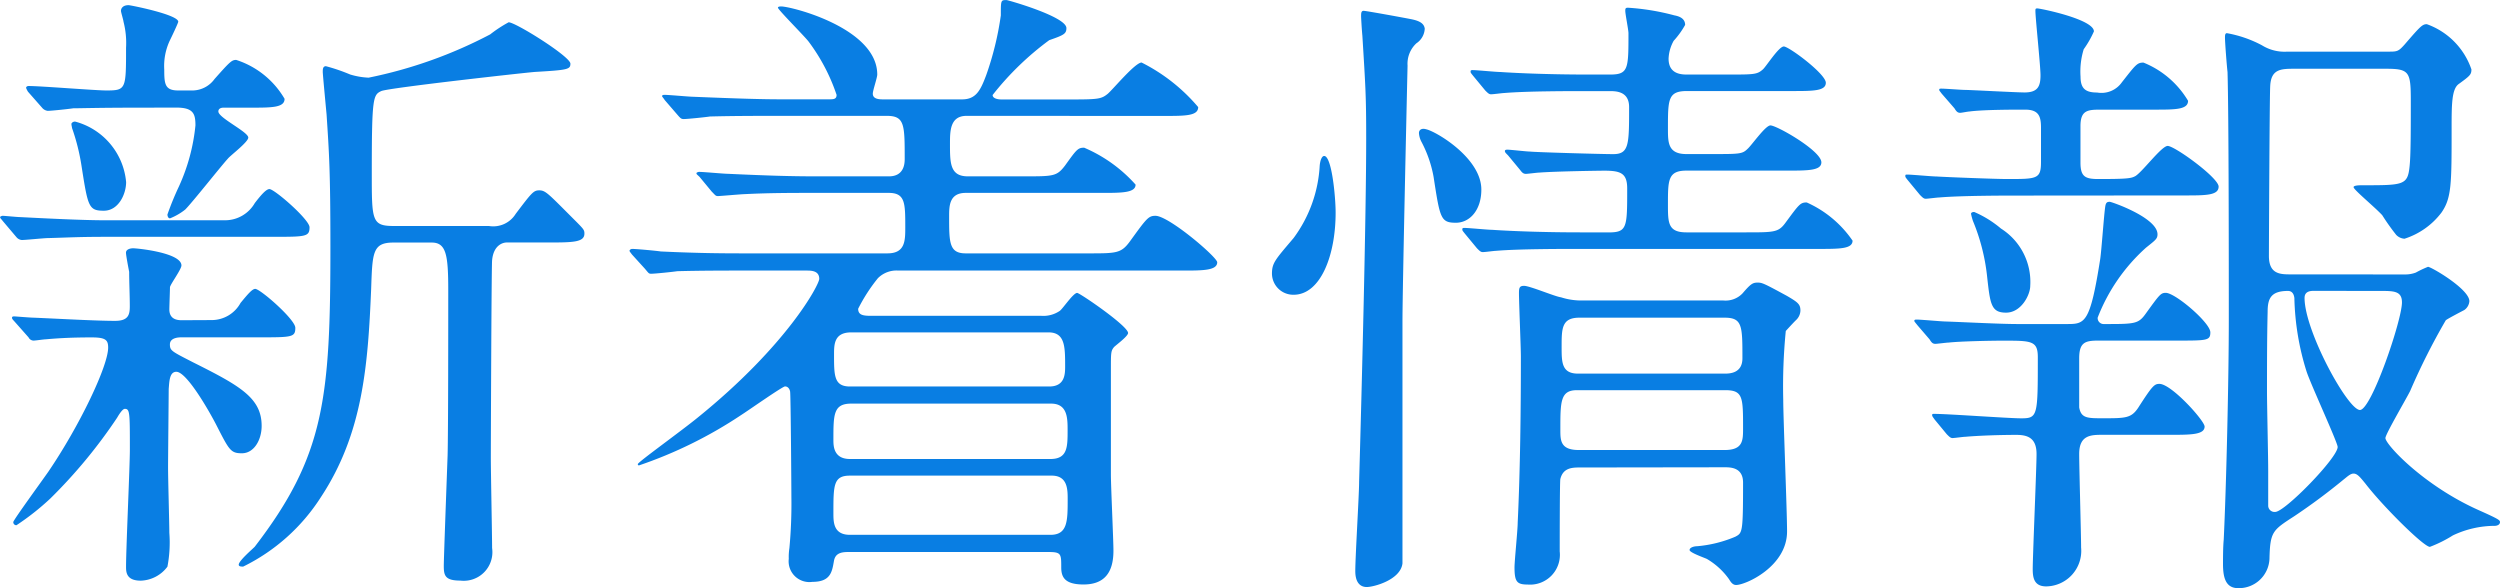 <svg xmlns="http://www.w3.org/2000/svg" width="141.372" height="33.264" viewBox="0 0 141.372 33.264"><path d="M-60.048-12.384c-.5,0-.684-.252-.684-.612,0-.144.036-1.116.036-1.26.036-.18.648-1.008.648-1.224,0-.72-2.484-.972-2.736-.972-.108,0-.4.036-.4.252,0,.144.144.9.18,1.08,0,.612.036,1.332.036,1.944,0,.468-.072.828-.828.828-1.08,0-2.952-.108-4.608-.18-.18,0-1.044-.072-1.08-.072-.072,0-.144,0-.144.072,0,.036,0,.072.108.18l.828.936a.321.321,0,0,0,.288.18c.108,0,.576-.072.684-.072.792-.072,1.584-.108,2.592-.108.792,0,.936.144.936.576,0,1.044-1.62,4.428-3.384,7.02-.324.468-1.98,2.736-1.98,2.844a.17.17,0,0,0,.18.18A14.405,14.405,0,0,0-67.464-2.3a28.964,28.964,0,0,0,3.78-4.572c.144-.252.324-.5.432-.5.288,0,.288.216.288,2.3,0,.936-.216,5.58-.216,6.624,0,.288,0,.792.828.792a1.955,1.955,0,0,0,1.512-.792A7.256,7.256,0,0,0-60.732-.36c0-.5-.072-3.06-.072-3.672,0-.684.036-4.032.036-4.464.036-.4.036-.972.432-.972.576,0,1.8,2.124,2.232,2.952.756,1.476.828,1.656,1.476,1.656.684,0,1.116-.756,1.116-1.548,0-1.584-1.224-2.268-3.888-3.6-1.188-.612-1.3-.648-1.3-1.008,0-.4.54-.4.648-.4h4.32c1.944,0,2.124,0,2.124-.54,0-.468-1.98-2.2-2.268-2.2-.18,0-.468.36-.828.792a1.864,1.864,0,0,1-1.656.972Zm-.288-12.024c.972,0,1.08.36,1.08,1.008a10.841,10.841,0,0,1-.936,3.456,16.478,16.478,0,0,0-.648,1.584c0,.072.036.216.144.216a3.361,3.361,0,0,0,.864-.5c.4-.4,2.016-2.448,2.412-2.88.144-.18,1.152-.936,1.152-1.188,0-.324-1.692-1.116-1.692-1.476,0-.18.18-.216.288-.216h1.548c1.188,0,1.908,0,1.908-.5a4.906,4.906,0,0,0-2.736-2.2c-.252,0-.36.108-1.224,1.08a1.556,1.556,0,0,1-1.224.648h-.828c-.756,0-.792-.36-.792-1.188a3.382,3.382,0,0,1,.324-1.656c.072-.144.468-.972.468-1.044,0-.4-2.7-.936-2.808-.936-.36,0-.432.216-.432.324,0,.072.144.54.144.612a4.785,4.785,0,0,1,.144,1.476c0,2.34,0,2.412-1.116,2.412-.612,0-3.708-.252-4.392-.252-.072,0-.144.036-.144.108a1.183,1.183,0,0,0,.108.216l.792.9a.485.485,0,0,0,.324.18c.216,0,1.224-.108,1.44-.144.432,0,1.44-.036,3.816-.036Zm-5.9.864c-.072.036,0,.216,0,.288a11.853,11.853,0,0,1,.54,2.16c.36,2.3.4,2.52,1.26,2.52.828,0,1.26-.936,1.26-1.62a3.9,3.9,0,0,0-2.88-3.42A.233.233,0,0,0-66.24-23.544Zm20.34,6.768c.828,0,.936.72.936,2.7,0,1.872,0,7.992-.036,9.324-.108,2.988-.216,5.9-.216,6.264,0,.54.072.828.936.828A1.62,1.62,0,0,0-42.48.5c0-.72-.072-4.284-.072-5.112,0-.756.036-10.908.072-11.16.072-.828.576-1.008.828-1.008h2.268c1.44,0,2.124,0,2.124-.5,0-.216-.036-.252-.612-.828-1.44-1.44-1.584-1.62-1.944-1.62-.324,0-.432.144-1.332,1.332a1.492,1.492,0,0,1-1.512.684h-5.364c-1.26,0-1.26-.288-1.26-2.988,0-4.284.072-4.428.54-4.644.432-.18,7.848-1.008,8.676-1.08,1.872-.108,2.016-.144,2.016-.468,0-.4-3.1-2.34-3.492-2.34a7.346,7.346,0,0,0-1.044.684A25.683,25.683,0,0,1-49.464-26.1a4.187,4.187,0,0,1-1.044-.18,10.24,10.24,0,0,0-1.368-.468c-.18,0-.18.18-.18.324s.18,2.016.216,2.412c.144,2.2.216,3.2.216,7.452,0,8.6-.324,11.844-4.284,16.992-.144.144-.9.792-.9,1.008,0,.108.144.108.252.108a10.914,10.914,0,0,0,4.392-3.924c2.376-3.6,2.664-7.452,2.844-11.772.072-2.052.072-2.628,1.26-2.628Zm-18.5-1.26c-1.26,0-3.384-.108-4.788-.18-.144,0-.864-.072-.972-.072-.036,0-.144.036-.144.072,0,.072.036.072.144.216l.792.936a.444.444,0,0,0,.288.144c.216,0,1.26-.108,1.476-.108,1.3-.036,1.728-.072,3.42-.072h9.252c1.908,0,2.124,0,2.124-.54,0-.432-1.98-2.16-2.268-2.16-.18,0-.468.324-.828.792a1.937,1.937,0,0,1-1.656.972Zm59.9-5.9c1.224,0,1.944,0,1.944-.5a10.168,10.168,0,0,0-3.2-2.52c-.36,0-1.584,1.476-1.908,1.764-.36.288-.5.324-2.016.324h-4c-.252,0-.5-.072-.5-.252a16.542,16.542,0,0,1,3.2-3.1c.828-.288.972-.36.972-.684,0-.648-3.312-1.584-3.384-1.584-.324,0-.324,0-.324.864a17.236,17.236,0,0,1-.828,3.384c-.324.864-.576,1.368-1.368,1.368H-20.34c-.216,0-.612,0-.612-.324,0-.18.252-.9.252-1.08,0-2.628-4.86-3.852-5.436-3.852-.036,0-.18,0-.18.072,0,.108,1.476,1.584,1.728,1.908A10.7,10.7,0,0,1-23-25.128c0,.252-.18.252-.432.252h-2.772c-.936,0-2.3-.036-4.9-.144-.216,0-1.368-.108-1.62-.108-.036,0-.144,0-.144.072,0,.036.108.144.144.216l.684.792c.216.252.252.288.4.288.216,0,1.26-.108,1.476-.144,1.332-.036,2.772-.036,3.78-.036h6.228c1.008,0,1.008.5,1.008,2.448,0,.972-.72.972-.9.972h-4.212c-1.224,0-2.592-.036-4.9-.144-.216,0-1.368-.108-1.62-.108-.036,0-.144.036-.144.072,0,.072.036.072.18.216l.684.828c.216.216.216.252.36.252.108,0,1.332-.108,1.476-.108,1.368-.072,2.736-.072,3.816-.072h4.356c.936,0,.936.576.936,1.944,0,.756,0,1.476-1.008,1.476h-7.92c-1.224,0-2.592,0-4.9-.108-.216-.036-1.368-.144-1.62-.144-.036,0-.144.036-.144.108,0,.036.036.072.144.216l.72.792c.216.252.216.288.36.288.216,0,1.26-.108,1.476-.144,1.368-.036,2.7-.036,3.78-.036H-24.7c.252,0,.72,0,.72.468,0,.324-1.8,3.744-6.876,7.848-.972.792-3.384,2.52-3.384,2.628,0,.072.036.072.072.072A24.71,24.71,0,0,0-28.4-7.02c.4-.252,2.34-1.62,2.484-1.62s.252.108.288.288.072,5.508.072,5.94A26.974,26.974,0,0,1-25.668.5a3.294,3.294,0,0,0-.036.612,1.174,1.174,0,0,0,1.332,1.3c1.044,0,1.116-.576,1.224-1.188.072-.4.36-.5.792-.5h11.34c.72,0,.72.108.72.864,0,.54.18.972,1.26.972,1.188,0,1.692-.684,1.692-1.908,0-.612-.144-3.636-.144-4.32v-5.94c0-.936,0-1.044.18-1.26.108-.108.792-.612.792-.792,0-.4-2.736-2.268-2.88-2.268-.216,0-.792.864-.972,1.008a1.644,1.644,0,0,1-1.044.288h-9.612c-.468,0-.756-.036-.756-.4a9.562,9.562,0,0,1,1.116-1.728,1.485,1.485,0,0,1,1.152-.432H-3.42c1.116,0,1.944,0,1.944-.468,0-.288-2.736-2.628-3.492-2.628-.4,0-.5.144-1.44,1.44-.5.684-.756.684-2.376.684H-15.7c-.936,0-.936-.612-.936-2.088,0-.576,0-1.332.936-1.332h7.7c1.116,0,1.908,0,1.908-.468A8.205,8.205,0,0,0-9-22.14c-.36,0-.432.108-1.08,1.008-.468.612-.648.612-2.3.612h-3.2c-1.008,0-1.008-.756-1.008-1.836,0-.72,0-1.584.936-1.584Zm-17.748,19.4c-.936,0-.936-.756-.936-1.08,0-1.44,0-2.052,1.008-2.052h11.3c.936,0,.936.828.936,1.512,0,.936,0,1.62-.972,1.62Zm0-4.1c-.9,0-.9-.612-.9-1.8,0-.576,0-1.26.972-1.26h11.16c.936,0,.936.828.936,1.908,0,.432,0,1.152-.9,1.152Zm0,8.388c-.936,0-.936-.72-.936-1.224,0-1.584,0-2.124.936-2.124h11.412c.9,0,.9.792.9,1.332,0,1.224,0,2.016-.972,2.016ZM27.216-4.068c.324,0,1.044,0,1.044.864,0,2.844-.036,2.844-.432,3.06a7.051,7.051,0,0,1-2.16.54c-.18,0-.432.072-.432.216s.828.432.972.5a4.015,4.015,0,0,1,1.26,1.152c.108.18.216.324.4.324.54,0,2.88-1.044,2.88-3.024,0-1.188-.216-6.408-.216-7.452a31.972,31.972,0,0,1,.144-3.888c.036-.036.36-.4.576-.612a.766.766,0,0,0,.252-.54c0-.36-.144-.468-.756-.828-1.26-.684-1.4-.756-1.656-.756-.288,0-.4.072-.864.612a1.325,1.325,0,0,1-1.08.4H19.188a3.739,3.739,0,0,1-1.224-.18c-.324-.036-1.764-.648-2.088-.648-.252,0-.288.108-.288.4,0,.576.108,3.06.108,3.6,0,3.024-.036,6.372-.18,9.4,0,.4-.18,2.16-.18,2.52,0,.828.144.972.756.972a1.686,1.686,0,0,0,1.8-1.872c0-.5,0-3.96.036-4.1.144-.576.576-.648,1.044-.648Zm0-8.46c1.008,0,1.008.468,1.008,2.3,0,.864-.756.864-1.008.864h-8.28C18-9.36,18-10.008,18-10.872c0-1.044,0-1.656,1.008-1.656Zm.036,4.1c1.008,0,1.008.4,1.008,2.16,0,.684,0,1.224-1.044,1.224H18.972c-1.044,0-1.044-.54-1.044-1.152,0-1.584,0-2.232.936-2.232ZM4.572-21.672c-.108,0-.216.18-.252.54a7.558,7.558,0,0,1-1.476,4.1C1.8-15.8,1.62-15.624,1.62-15.012a1.205,1.205,0,0,0,1.224,1.188c1.512,0,2.376-2.2,2.376-4.644C5.22-19.368,5-21.672,4.572-21.672Zm5.688-7.2c-.036-.252-.216-.432-.792-.54-.36-.072-2.52-.468-2.664-.468s-.144.144-.144.324c0,.036.036.72.072,1.08.18,2.916.216,3.42.216,5.8,0,4.5-.252,14.22-.4,19.44,0,.72-.216,4.212-.216,5.04,0,.612.252.9.648.9S8.892,2.3,9,1.368v-13.68c0-1.764.252-12.924.288-14.472a1.573,1.573,0,0,1,.5-1.26A1.053,1.053,0,0,0,10.26-28.872Zm8.784,11.52c-2.052,0-3.924-.072-4.968-.144-.252,0-1.332-.108-1.584-.108-.036,0-.108,0-.108.072s0,.072.144.252l.684.828c.144.144.216.216.324.216.144,0,.648-.072.756-.072,1.26-.108,3.708-.108,4.572-.108H32.508c1.224,0,1.944,0,1.944-.468a6.205,6.205,0,0,0-2.592-2.16c-.36,0-.432.108-1.152,1.08-.432.612-.612.612-2.3.612H25.056c-1.044,0-1.044-.54-1.044-1.584,0-1.368,0-1.908,1.044-1.908h5.688c1.188,0,1.944,0,1.944-.468,0-.648-2.52-2.088-2.88-2.088-.288,0-1.08,1.152-1.3,1.332-.288.288-.468.288-1.98.288H25.056c-1.044,0-1.044-.648-1.044-1.44,0-1.656,0-2.124,1.08-2.124h5.94c1.188,0,1.908,0,1.908-.468,0-.5-2.088-2.052-2.376-2.052s-1.008,1.152-1.188,1.3c-.324.288-.5.288-2.016.288H25.128c-.324,0-1.08,0-1.08-.9a2.246,2.246,0,0,1,.288-1.008,4.686,4.686,0,0,0,.648-.9c0-.4-.4-.5-.612-.54a13.244,13.244,0,0,0-2.628-.432c-.144,0-.144.072-.144.18,0,.18.18,1.08.18,1.26,0,2.016,0,2.34-1.044,2.34H19.512c-2.052,0-3.924-.072-4.968-.144-.252,0-1.332-.108-1.584-.108-.036,0-.108,0-.108.072s0,.072.144.252l.684.828c.144.144.216.216.324.216.144,0,.648-.072.756-.072,1.26-.108,3.708-.108,4.572-.108H20.7c.36,0,1.116,0,1.116.9,0,2.124,0,2.664-.9,2.664-.684,0-4.428-.108-4.68-.144-.216,0-1.116-.108-1.3-.108-.036,0-.144,0-.144.072s.036.108.18.252l.684.828c.108.144.18.216.324.216.108,0,.648-.072.756-.072.936-.072,3.42-.108,3.672-.108.936,0,1.3.144,1.3,1.008,0,2.232,0,2.484-1.08,2.484Zm-8.712-5.832c-.252-.072-.4.036-.4.216a1.208,1.208,0,0,0,.144.5,6.808,6.808,0,0,1,.684,1.98c.36,2.34.4,2.592,1.26,2.592.792,0,1.44-.72,1.44-1.872C13.464-21.564,10.872-23.076,10.332-23.184Zm48.924,8.208c-.612,0-1.26,0-1.26-1.044,0-.4.036-8.892.072-9.576.036-.972.576-1.008,1.332-1.008h5.22c1.332,0,1.4.18,1.4,1.836,0,1.584,0,3.1-.072,3.708-.108,1.044-.36,1.044-2.664,1.044-.144,0-.5,0-.5.108,0,.144,1.188,1.116,1.62,1.584a12.447,12.447,0,0,0,.792,1.116.714.714,0,0,0,.468.216,4.241,4.241,0,0,0,2.088-1.476c.576-.828.576-1.62.576-4.752,0-1.332,0-2.232.4-2.52.648-.468.72-.54.72-.828a4.129,4.129,0,0,0-2.52-2.556c-.252,0-.36.108-1.26,1.152-.324.36-.4.4-.828.4h-5.8a2.42,2.42,0,0,1-1.44-.36,6.708,6.708,0,0,0-1.98-.684c-.108,0-.108.144-.108.252,0,.288.108,1.656.144,1.944.072,2.376.072,11.052.072,14.04,0,3.312-.144,9.468-.288,12.42C55.4.432,55.4,1.152,55.4,1.4c0,.828.18,1.368.864,1.368a1.733,1.733,0,0,0,1.764-1.656c.036-1.548.18-1.62,1.4-2.412a34.578,34.578,0,0,0,2.808-2.088c.144-.108.36-.324.54-.324.216,0,.36.18.684.576C64.4-1.908,66.744.432,67.1.432a7.261,7.261,0,0,0,1.3-.648,5.531,5.531,0,0,1,2.376-.54c.072,0,.288-.036.288-.216,0-.108-.108-.18-1.152-.648-3.168-1.4-5.328-3.744-5.328-4.1,0-.216,1.188-2.232,1.4-2.664a37.451,37.451,0,0,1,2.016-4c.144-.108.9-.5,1.044-.576a.662.662,0,0,0,.288-.5c0-.684-2.16-1.944-2.34-1.944a5.874,5.874,0,0,0-.684.324,1.682,1.682,0,0,1-.612.108Zm5.04.936c.756,0,1.224,0,1.224.648,0,1.008-1.728,6.084-2.376,6.084-.684,0-3.132-4.464-3.132-6.336,0-.252.144-.4.5-.4ZM57.888-8.316c0-1.512,0-3.024.036-4.536,0-.756.18-1.188,1.152-1.188.18,0,.324.108.36.4A14.874,14.874,0,0,0,60.12-9.5c.216.684,1.764,4.032,1.764,4.284,0,.612-2.988,3.672-3.528,3.672a.358.358,0,0,1-.4-.36V-3.816C57.96-4.464,57.888-7.6,57.888-8.316ZM53.208-19.44c1.224,0,1.944,0,1.944-.5s-2.484-2.3-2.88-2.3c-.36,0-1.512,1.584-1.872,1.728-.216.108-.468.144-2.052.144-.756,0-1.008-.144-1.008-.936v-2.052c0-.936.432-.936,1.224-.936h2.952c1.188,0,1.908,0,1.908-.5a5.184,5.184,0,0,0-2.52-2.16c-.36,0-.432.108-1.224,1.116a1.41,1.41,0,0,1-1.4.576c-.648,0-.936-.216-.936-.9a4.261,4.261,0,0,1,.18-1.548,5.605,5.605,0,0,0,.576-1.008c0-.684-3.024-1.3-3.2-1.3-.108,0-.108.036-.108.144,0,.4.288,3.1.288,3.636,0,.612-.144.972-.9.972-.468,0-3.1-.144-3.384-.144-.18,0-1.116-.072-1.3-.072-.108,0-.144,0-.144.072,0,.036.036.072.144.216l.72.828c.108.18.18.252.324.252.072,0,.432-.072.5-.072.792-.108,2.52-.108,3.168-.108.756,0,.9.36.9,1.008v1.944c0,.972-.216.972-1.908.972-.684,0-3.456-.108-4-.144-.252,0-1.4-.108-1.656-.108-.072,0-.108,0-.108.072s0,.072.144.252l.684.828c.144.144.216.216.324.216s.648-.072.756-.072c1.26-.108,3.744-.108,4.572-.108ZM44.5-14.328a3.569,3.569,0,0,0-1.656-3.24,5.97,5.97,0,0,0-1.512-.936c-.108,0-.18.036-.18.108a3.487,3.487,0,0,0,.108.4,11.274,11.274,0,0,1,.792,3.06c.18,1.62.216,2.124,1.08,2.124S44.5-13.824,44.5-14.328ZM38.808-11.3c.108.18.18.252.324.252.108,0,.648-.072.756-.072.648-.072,2.376-.108,3.06-.108,1.62,0,1.98,0,1.98.936,0,3.312,0,3.456-.936,3.456-.72,0-4.14-.252-4.932-.252-.072,0-.108,0-.108.072s.072.144.144.252l.684.828c.144.144.216.216.324.216s.612-.072.72-.072c.828-.072,2.052-.108,2.88-.108.612,0,1.152.144,1.152,1.08,0,.792-.216,5.76-.216,6.516,0,.468.072.972.756.972a2.01,2.01,0,0,0,1.98-2.2c0-.72-.108-4.464-.108-5.292,0-1.08.684-1.08,1.332-1.08h3.816c1.152,0,1.944,0,1.944-.468,0-.324-1.872-2.412-2.556-2.412-.288,0-.4.108-1.188,1.332-.4.612-.72.612-2.016.612-.864,0-1.224,0-1.332-.612v-2.772c0-.9.324-1.008,1.08-1.008h4.428c1.728,0,1.908,0,1.908-.468,0-.54-1.98-2.232-2.52-2.232-.288,0-.36.108-1.116,1.152-.432.612-.612.612-2.376.612a.339.339,0,0,1-.36-.36,10.3,10.3,0,0,1,2.736-3.96c.54-.432.648-.5.648-.756,0-.936-2.592-1.836-2.7-1.836-.144,0-.216.036-.252.252-.072.432-.216,2.52-.288,2.988-.576,3.672-.864,3.672-1.908,3.672H43.776c-.972,0-3.024-.108-4.068-.144-.216,0-1.368-.108-1.62-.108-.072,0-.144,0-.144.072,0,.036.036.072.18.252Z" transform="translate(70.308 30.492)" fill="#097ee3"/></svg>